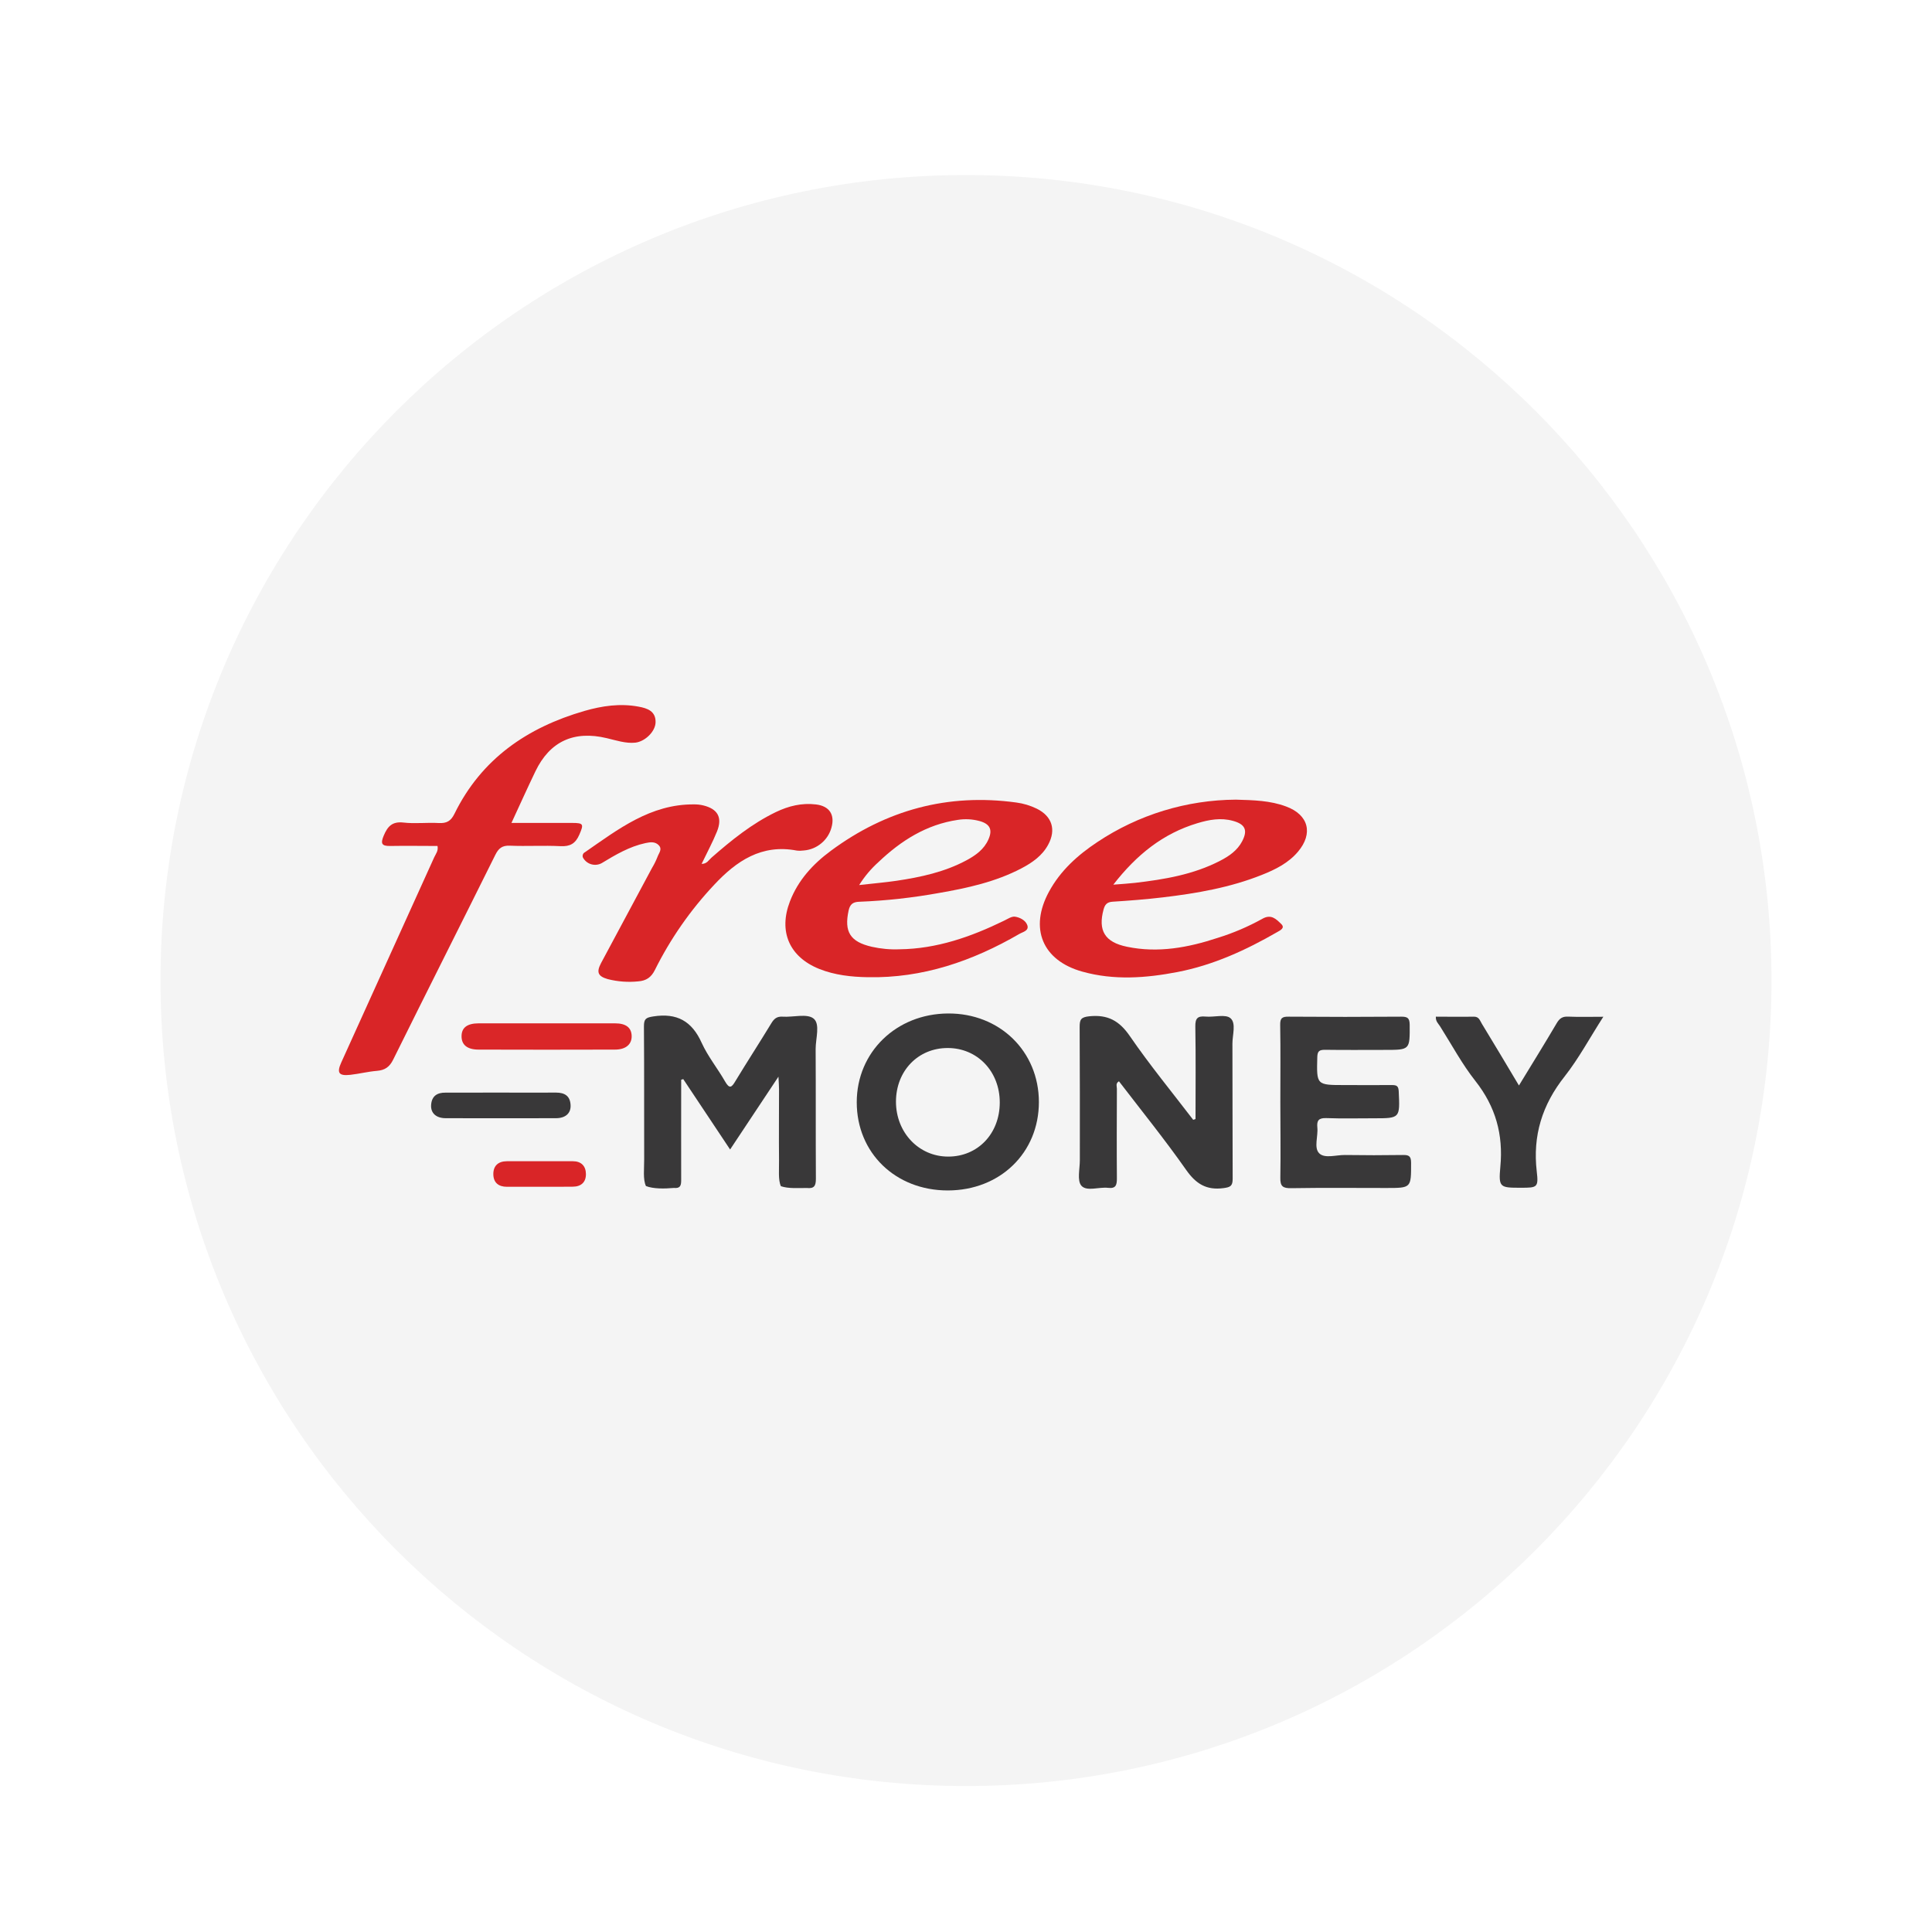 <svg width="40" height="40" viewBox="0 0 40 40" fill="none" xmlns="http://www.w3.org/2000/svg">
<g clip-path="url(#clip0_4384_12077)">
<g filter="url(#filter0_d_4384_12077)">
<path fill-rule="evenodd" clip-rule="evenodd" d="M38.148 20.302C38.148 30.324 30.023 38.45 20 38.45C9.977 38.45 1.852 30.324 1.852 20.302C1.852 10.278 9.977 2.153 20 2.153C30.023 2.153 38.148 10.278 38.148 20.302ZM20 36.979C29.21 36.979 36.677 29.512 36.677 20.302C36.677 11.091 29.21 3.624 20 3.624C10.789 3.624 3.323 11.091 3.323 20.302C3.323 29.512 10.789 36.979 20 36.979Z" fill="white"/>
</g>
<path d="M36.677 20.301C36.677 29.512 29.21 36.978 20 36.978C10.79 36.978 3.323 29.512 3.323 20.301C3.323 11.091 10.79 3.624 20 3.624C29.21 3.624 36.677 11.091 36.677 20.301Z" fill="#F4F4F4"/>
<path d="M9.058 17.515C8.733 17.515 8.406 17.509 8.08 17.515C7.896 17.519 7.878 17.46 7.945 17.3C8.025 17.109 8.121 17.004 8.353 17.03C8.593 17.058 8.838 17.026 9.082 17.04C9.246 17.049 9.335 17.001 9.41 16.847C9.967 15.712 10.915 15.062 12.101 14.719C12.466 14.614 12.839 14.559 13.219 14.63C13.401 14.663 13.578 14.722 13.573 14.954C13.569 15.148 13.351 15.355 13.152 15.376C12.953 15.396 12.756 15.328 12.563 15.283C11.884 15.12 11.384 15.348 11.085 15.97C10.92 16.313 10.763 16.662 10.589 17.038C11.028 17.038 11.438 17.038 11.848 17.038C12.084 17.038 12.089 17.064 11.993 17.284C11.914 17.465 11.803 17.529 11.604 17.519C11.255 17.501 10.905 17.524 10.556 17.509C10.392 17.502 10.32 17.567 10.253 17.703C9.552 19.115 8.841 20.523 8.142 21.935C8.066 22.09 7.971 22.157 7.803 22.171C7.62 22.186 7.438 22.232 7.255 22.253C7.013 22.28 6.967 22.213 7.067 21.994C7.708 20.578 8.35 19.163 8.991 17.747C9.022 17.679 9.079 17.616 9.058 17.515Z" fill="#D92527"/>
<path d="M21.466 16.743C21.332 16.678 21.188 16.634 21.04 16.615C19.623 16.421 18.346 16.769 17.203 17.614C16.833 17.887 16.524 18.222 16.355 18.662C16.114 19.286 16.342 19.812 16.962 20.061C17.284 20.189 17.624 20.226 17.966 20.232C19.103 20.255 20.133 19.899 21.103 19.337C21.175 19.294 21.31 19.272 21.269 19.154C21.234 19.054 21.116 18.994 21.016 18.979C20.944 18.968 20.859 19.029 20.784 19.064C20.1 19.397 19.394 19.645 18.623 19.654C18.43 19.662 18.238 19.644 18.05 19.602C17.602 19.499 17.473 19.293 17.57 18.849C17.598 18.725 17.656 18.674 17.788 18.67C18.343 18.648 18.895 18.587 19.442 18.488C20.031 18.386 20.614 18.258 21.15 17.977C21.372 17.86 21.578 17.717 21.701 17.489C21.87 17.178 21.782 16.9 21.466 16.743ZM20.464 17.38C20.374 17.585 20.199 17.71 20.009 17.812C19.558 18.054 19.066 18.16 18.565 18.235C18.328 18.27 18.087 18.29 17.788 18.324C17.898 18.148 18.032 17.988 18.187 17.849C18.654 17.405 19.18 17.07 19.834 16.974C19.982 16.951 20.133 16.959 20.278 16.998C20.494 17.057 20.556 17.175 20.464 17.38Z" fill="#D92527"/>
<path d="M26.626 16.697C26.3 16.575 25.958 16.566 25.587 16.556C24.567 16.562 23.57 16.867 22.721 17.433C22.314 17.702 21.955 18.025 21.718 18.462C21.306 19.22 21.581 19.887 22.41 20.117C23.063 20.299 23.721 20.251 24.377 20.125C25.119 19.982 25.794 19.672 26.443 19.298C26.507 19.261 26.615 19.212 26.523 19.127C26.422 19.029 26.317 18.918 26.135 19.023C25.843 19.185 25.535 19.317 25.216 19.416C24.602 19.619 23.976 19.736 23.331 19.601C22.874 19.507 22.73 19.266 22.848 18.83C22.875 18.73 22.919 18.676 23.034 18.669C23.382 18.647 23.73 18.62 24.076 18.579C24.776 18.496 25.469 18.376 26.127 18.113C26.407 18.002 26.675 17.868 26.873 17.634C27.194 17.254 27.092 16.868 26.626 16.697ZM25.717 17.419C25.616 17.61 25.446 17.726 25.26 17.822C24.707 18.108 24.105 18.208 23.496 18.279C23.366 18.294 23.234 18.301 23.05 18.316C23.532 17.695 24.079 17.257 24.792 17.043C25.031 16.971 25.275 16.925 25.527 16.995C25.779 17.064 25.839 17.187 25.717 17.418V17.419Z" fill="#D92527"/>
<path d="M16.117 22.291C15.766 22.82 15.446 23.302 15.116 23.799L14.146 22.342L14.103 22.355V22.558C14.103 23.184 14.101 23.81 14.103 24.436C14.103 24.551 14.081 24.607 13.952 24.595C13.756 24.612 13.528 24.616 13.374 24.556C13.309 24.422 13.338 24.193 13.337 24.004C13.334 23.086 13.339 22.168 13.332 21.251C13.332 21.096 13.37 21.068 13.526 21.044C14.014 20.968 14.324 21.139 14.527 21.59C14.655 21.872 14.857 22.12 15.012 22.391C15.104 22.551 15.148 22.515 15.226 22.383C15.469 21.982 15.725 21.588 15.968 21.188C16.025 21.093 16.082 21.042 16.201 21.049C16.421 21.064 16.708 20.979 16.844 21.088C16.985 21.202 16.887 21.5 16.887 21.717C16.892 22.613 16.887 23.51 16.892 24.406C16.892 24.554 16.856 24.612 16.703 24.596C16.526 24.596 16.322 24.612 16.168 24.559C16.108 24.433 16.132 24.208 16.129 24.025C16.124 23.534 16.129 23.044 16.129 22.552C16.129 22.483 16.123 22.417 16.117 22.291Z" fill="#393839"/>
<path d="M24.752 23.168C24.752 22.53 24.759 21.892 24.748 21.254C24.745 21.083 24.794 21.032 24.959 21.047C25.136 21.064 25.373 20.991 25.476 21.081C25.597 21.185 25.515 21.428 25.516 21.61C25.52 22.542 25.516 23.474 25.521 24.405C25.521 24.556 25.473 24.58 25.33 24.599C24.979 24.645 24.763 24.513 24.559 24.223C24.119 23.596 23.634 22.996 23.167 22.387C23.092 22.43 23.124 22.492 23.124 22.541C23.122 23.16 23.119 23.779 23.124 24.398C23.124 24.537 23.102 24.612 22.941 24.593C22.752 24.571 22.5 24.673 22.39 24.55C22.296 24.445 22.358 24.199 22.357 24.016C22.357 23.098 22.359 22.18 22.353 21.263C22.353 21.11 22.377 21.059 22.553 21.041C22.935 21.002 23.174 21.133 23.393 21.452C23.803 22.049 24.264 22.61 24.704 23.185L24.752 23.168Z" fill="#393839"/>
<path d="M19.628 20.983C18.556 20.989 17.738 21.783 17.738 22.821C17.738 23.87 18.54 24.647 19.623 24.647C20.707 24.646 21.509 23.866 21.509 22.817C21.509 21.768 20.697 20.976 19.628 20.983ZM19.631 23.946C19.023 23.946 18.55 23.448 18.55 22.808C18.551 22.17 19.009 21.697 19.622 21.698C20.235 21.698 20.701 22.183 20.699 22.829C20.697 23.475 20.241 23.947 19.631 23.946Z" fill="#393839"/>
<path d="M14.526 17.886C14.637 17.886 14.674 17.806 14.729 17.758C15.142 17.397 15.567 17.052 16.066 16.812C16.329 16.686 16.601 16.62 16.893 16.655C17.172 16.688 17.29 16.867 17.214 17.136C17.179 17.264 17.105 17.377 17.003 17.461C16.901 17.546 16.776 17.597 16.644 17.608C16.595 17.615 16.545 17.616 16.495 17.61C15.769 17.471 15.247 17.825 14.787 18.318C14.293 18.843 13.88 19.437 13.559 20.082C13.482 20.237 13.378 20.305 13.216 20.318C13.003 20.34 12.788 20.324 12.581 20.271C12.378 20.212 12.345 20.128 12.444 19.94C12.795 19.283 13.147 18.626 13.5 17.969C13.544 17.896 13.582 17.819 13.613 17.74C13.638 17.665 13.717 17.586 13.642 17.503C13.566 17.421 13.467 17.433 13.364 17.455C13.03 17.527 12.744 17.697 12.458 17.87C12.395 17.905 12.32 17.914 12.25 17.896C12.18 17.878 12.119 17.834 12.08 17.773C12.072 17.763 12.067 17.751 12.064 17.739C12.062 17.727 12.062 17.714 12.065 17.702C12.068 17.689 12.073 17.678 12.081 17.668C12.089 17.658 12.098 17.65 12.11 17.645C12.799 17.168 13.468 16.647 14.369 16.654C14.433 16.653 14.497 16.66 14.56 16.675C14.86 16.748 14.961 16.925 14.845 17.214C14.754 17.439 14.637 17.654 14.526 17.886Z" fill="#D92527"/>
<path d="M26.508 22.82C26.508 22.287 26.514 21.754 26.505 21.22C26.502 21.076 26.548 21.046 26.684 21.049C27.461 21.055 28.238 21.055 29.014 21.049C29.143 21.049 29.183 21.079 29.186 21.213C29.189 21.737 29.195 21.737 28.671 21.737C28.258 21.737 27.845 21.741 27.431 21.735C27.313 21.735 27.276 21.764 27.273 21.888C27.258 22.465 27.254 22.465 27.839 22.465C28.166 22.465 28.494 22.468 28.822 22.465C28.92 22.465 28.953 22.488 28.959 22.594C28.985 23.153 28.989 23.153 28.442 23.153C28.114 23.153 27.786 23.161 27.459 23.149C27.302 23.144 27.26 23.199 27.274 23.343C27.293 23.525 27.198 23.762 27.312 23.877C27.426 23.992 27.664 23.91 27.847 23.913C28.246 23.919 28.645 23.919 29.044 23.913C29.169 23.91 29.215 23.936 29.215 24.074C29.215 24.596 29.223 24.596 28.701 24.596C28.046 24.596 27.39 24.589 26.735 24.6C26.563 24.603 26.503 24.565 26.508 24.382C26.517 23.859 26.508 23.339 26.508 22.82Z" fill="#393839"/>
<path d="M31.448 22.474C31.723 22.022 31.982 21.606 32.23 21.184C32.288 21.086 32.347 21.043 32.464 21.048C32.696 21.058 32.929 21.051 33.195 21.051C32.919 21.479 32.691 21.908 32.395 22.285C31.929 22.873 31.73 23.512 31.817 24.256C31.856 24.587 31.824 24.591 31.488 24.591C31.055 24.591 31.023 24.588 31.063 24.157C31.126 23.488 30.965 22.912 30.546 22.38C30.27 22.031 30.057 21.631 29.817 21.252C29.782 21.195 29.72 21.147 29.728 21.049C29.991 21.049 30.252 21.054 30.514 21.049C30.62 21.047 30.639 21.127 30.677 21.19C30.931 21.609 31.184 22.029 31.448 22.474Z" fill="#393839"/>
<path d="M11.322 21.187C11.794 21.187 12.262 21.187 12.732 21.187C12.96 21.187 13.072 21.275 13.078 21.446C13.083 21.618 12.961 21.731 12.731 21.731C11.791 21.734 10.851 21.734 9.911 21.731C9.673 21.731 9.555 21.632 9.556 21.454C9.556 21.277 9.672 21.187 9.913 21.187C10.383 21.186 10.852 21.186 11.322 21.187Z" fill="#DA2628"/>
<path d="M10.381 22.621C10.758 22.621 11.136 22.624 11.513 22.621C11.692 22.621 11.802 22.691 11.813 22.874C11.825 23.045 11.712 23.15 11.513 23.151C10.752 23.153 9.99 23.153 9.229 23.151C9.029 23.151 8.914 23.045 8.926 22.876C8.938 22.693 9.05 22.619 9.226 22.622C9.613 22.623 9.997 22.621 10.381 22.621Z" fill="#393839"/>
<path d="M11.157 24.571C10.937 24.571 10.716 24.571 10.495 24.571C10.323 24.571 10.219 24.487 10.214 24.319C10.209 24.14 10.312 24.043 10.493 24.042C10.948 24.041 11.404 24.041 11.861 24.042C12.032 24.042 12.129 24.139 12.131 24.306C12.133 24.474 12.034 24.567 11.862 24.569C11.627 24.572 11.392 24.571 11.157 24.571Z" fill="#D92527"/>
</g>
<defs>
<filter id="filter0_d_4384_12077" x="-0.134" y="0.167" width="40.268" height="40.268" filterUnits="userSpaceOnUse" color-interpolation-filters="sRGB">
<feFlood flood-opacity="0" result="BackgroundImageFix"/>
<feColorMatrix in="SourceAlpha" type="matrix" values="0 0 0 0 0 0 0 0 0 0 0 0 0 0 0 0 0 0 127 0" result="hardAlpha"/>
<feOffset/>
<feGaussianBlur stdDeviation="0.993"/>
<feColorMatrix type="matrix" values="0 0 0 0 0 0 0 0 0 0 0 0 0 0 0 0 0 0 0.25 0"/>
<feBlend mode="normal" in2="BackgroundImageFix" result="effect1_dropShadow_4384_12077"/>
<feBlend mode="normal" in="SourceGraphic" in2="effect1_dropShadow_4384_12077" result="shape"/>
</filter>
<clipPath id="clip0_4384_12077">
<rect width="40" height="40" fill="white"/>
</clipPath>
</defs>
</svg>
